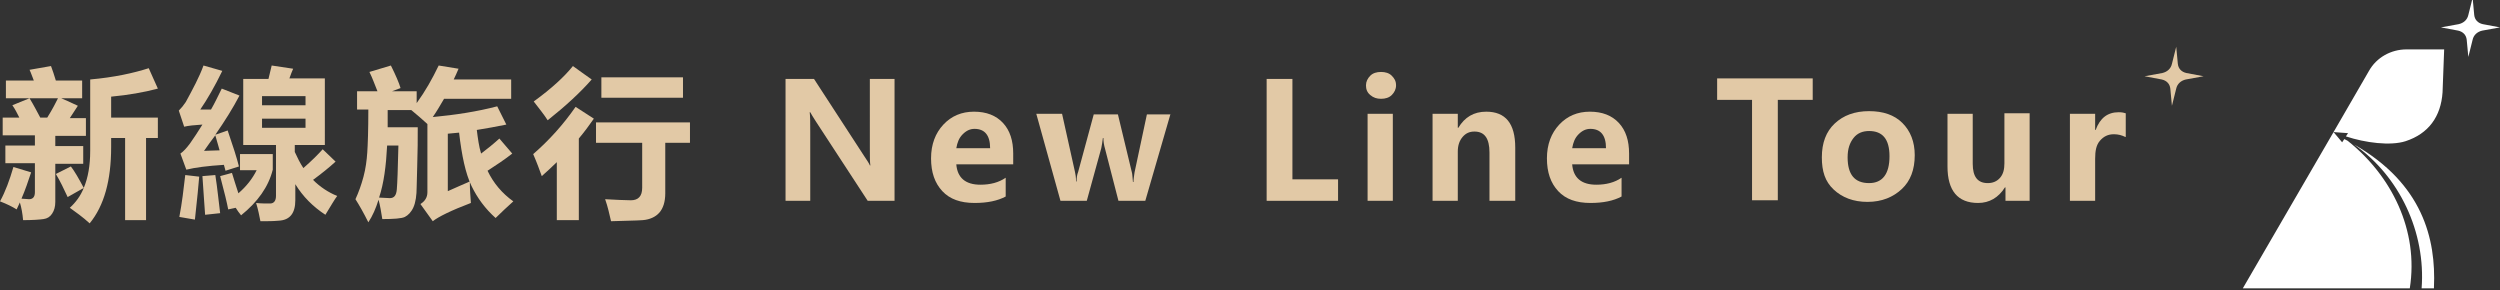 <?xml version="1.0" encoding="utf-8"?>
<!-- Generator: Adobe Illustrator 28.1.0, SVG Export Plug-In . SVG Version: 6.00 Build 0)  -->
<svg version="1.1" id="Layer_1" xmlns="http://www.w3.org/2000/svg" xmlns:xlink="http://www.w3.org/1999/xlink" x="0px" y="0px"
	 viewBox="0 0 465.6 54.1" style="enable-background:new 0 0 465.6 54.1;" xml:space="preserve">
<rect x="0" y="0" width="465.6" height="54.1" fill="#333333" stroke="none"/>
<style type="text/css">
	.st0{fill:#E2C9A6;}
	.st1{fill:#FFFFFF;}
</style>
<g>
	<g>
		<g>
			<g>
				<path class="st0" d="M15.4,18.3h-4c0.5,0.2,1.6,0.7,3.1,1.4c-0.3,0.5-0.8,1.2-1.5,2.3h3v3.3h-5.7v1.9h5.2v3.3h-5.2v7.1
					c0,0.9-0.2,1.6-0.6,2.2s-0.9,0.9-1.6,1s-2,0.2-3.8,0.2c-0.1-1.2-0.3-2.3-0.6-3.3l-0.6,1.3c-0.8-0.5-1.8-1-3.1-1.5
					c1-1.8,1.8-4,2.5-6.4l3.3,1C5.3,33.6,4.7,35.4,4,37c0.5,0,1,0.1,1.4,0.1c0.7,0,1.1-0.4,1.1-1.3v-5.4H1v-3.3h5.5v-1.9h-6v-3.3
					h3.1c-0.4-0.8-0.8-1.6-1.3-2.3l3.2-1.3c0.8,1.3,1.4,2.5,2,3.6h1.3c1-1.6,1.6-2.8,2-3.6H1.1V15h5.2C6,14.3,5.8,13.6,5.5,13l4-0.7
					c0.3,0.8,0.6,1.7,0.9,2.7h4.9V18.3z M29.4,25.7h-2.2V41h-3.9V25.7h-2.6v1.7c0,6.2-1.3,10.9-4,14.2c-1.3-1.2-2.6-2.1-3.7-2.9
					c1.1-1,2-2.2,2.6-3.7l-3,1.7c-0.7-1.5-1.4-3-2.2-4.3l2.8-1.4c0.7,0.9,1.5,2.3,2.4,4c0.8-1.9,1.2-4.2,1.2-6.9V14.8
					c4.5-0.4,8.1-1.2,10.9-2.1l1.7,3.8c-2.6,0.7-5.5,1.2-8.7,1.5v3.9h8.7V25.7z"/>
				<path class="st0" d="M37.3,20.4c0.5,0,1.2,0,2,0c0.7-1.2,1.3-2.5,2-3.9l3.3,1.3c-1.2,2.3-2.7,4.7-4.5,7.3l2.3-0.8
					c1,2.9,1.7,5.1,2.1,6.7L42,31.8c-0.1-0.4-0.2-0.8-0.3-1.1c-3.1,0.2-5.4,0.5-7,0.9l-1.1-3c0.6-0.4,1.2-1.1,1.8-1.9
					c0.7-1,1.5-2.2,2.3-3.5c-1.5,0.1-2.6,0.2-3.4,0.4l-1-3c0.5-0.5,0.9-1,1.3-1.6c1.3-2.4,2.5-4.6,3.3-6.8l3.5,1
					C40,16.1,38.6,18.5,37.3,20.4z M34.5,32.6l2.6,0.3c-0.1,1.5-0.4,4.2-0.8,8l-2.9-0.5C33.9,37.8,34.2,35.2,34.5,32.6z M41,39.7
					L38.2,40c-0.1-1.6-0.3-4-0.5-7.2l2.4-0.2C40.5,35.1,40.7,37.4,41,39.7z M38,28.1c0.8,0,1.8-0.1,2.9-0.1
					c-0.3-1.1-0.6-2.1-0.8-2.8C39.4,26.1,38.7,27.1,38,28.1z M43.2,32.2c0.4,1.3,0.8,2.6,1.2,3.8c1.5-1.3,2.6-2.7,3.4-4.3h-3.1v-3
					h6.1v2.9c-0.8,3.2-2.8,6-5.9,8.5c-0.4-0.5-0.7-0.9-1-1.4L42.5,39c-0.2-1.1-0.7-3.2-1.5-6.2L43.2,32.2z M50.6,12.2l4,0.6
					c-0.2,0.4-0.4,1-0.7,1.8h6.6V27h-5.6v1.3c0.5,1.1,1,2.1,1.6,3c1.5-1.3,2.7-2.5,3.6-3.5l2.4,2.3c-1.2,1.1-2.7,2.3-4.2,3.4
					c1.3,1.3,2.8,2.3,4.5,3c-0.4,0.5-1.1,1.7-2.2,3.5c-2.3-1.5-4.2-3.4-5.6-5.7v3c0,2.4-1,3.7-3.1,3.8c-1,0.1-2.1,0.1-3.4,0.1
					c-0.2-1-0.4-2.1-0.8-3.4c0.8,0.1,1.7,0.1,2.6,0.1c0.7,0,1.1-0.5,1.1-1.4V27h-6.1V14.7h4.7C50.2,13.9,50.4,13.1,50.6,12.2z
					 M56.9,17.9h-8.1v1.7h8.1V17.9z M56.9,23.8v-1.7h-8.1v1.7H56.9z"/>
				<path class="st0" d="M71.2,40.8c-0.2-1.3-0.4-2.5-0.7-3.6c-0.5,1.6-1.1,3-1.9,4.2c-0.9-1.8-1.7-3.2-2.4-4.3
					c0.6-1.3,1.1-2.7,1.5-4.2s0.6-3,0.7-4.5s0.2-4.1,0.2-8h-2.1V17h3.8c-0.5-1.2-0.9-2.4-1.5-3.6l4-1.2c0.9,1.8,1.5,3.2,1.8,4.2
					L73,17h4.6v2.2c1.6-2.2,2.9-4.5,4.1-7l3.7,0.6c-0.3,0.7-0.6,1.4-0.9,2h10.7v3.6H82.7c-0.7,1.2-1.4,2.4-2.1,3.4
					c4.2-0.4,8.2-1,12-2l1.7,3.4c-1.9,0.4-3.7,0.7-5.5,1c0.2,1.6,0.4,3.1,0.8,4.4c1.2-0.9,2.3-1.8,3.4-2.8l2.4,2.8
					c-1.4,1.1-2.9,2.1-4.6,3.2c1.1,2.3,2.7,4.2,4.8,5.7c-1.1,1-2.2,2-3.3,3.1c-1.9-1.7-3.4-3.7-4.5-6S86,29,85.5,24.7l-2.1,0.2v10.7
					c1.6-0.7,2.9-1.3,4.1-1.8c0,1.4,0.1,2.7,0.2,4c-3.7,1.4-6.1,2.6-7.1,3.4L78.3,38c0.8-0.5,1.3-1.2,1.3-2.2V23.1
					c-1-0.9-2-1.8-3-2.6h-4.4l0,3.2h5.6c0,2.1,0,4.5-0.1,7.3l-0.1,3.8c0,1.6-0.2,2.9-0.6,3.8s-1,1.5-1.6,1.8S73.3,40.8,71.2,40.8z
					 M70.6,36.8l2,0.1c0.8,0,1.2-0.5,1.3-1.6s0.2-3.8,0.3-8.2h-2.1C71.9,30.9,71.5,34.1,70.6,36.8z"/>
				<path class="st0" d="M107.2,19.9l3.4,2.2c-0.9,1.3-1.8,2.5-2.8,3.7V41h-4.1V30.2c-0.9,0.9-1.8,1.7-2.8,2.6
					c-0.4-1.1-0.9-2.5-1.6-4.1C102.3,26.1,104.9,23.2,107.2,19.9z M106.7,12.3c1.2,0.9,2.4,1.7,3.5,2.5c-2.1,2.4-4.8,4.9-8.2,7.6
					c-0.7-1.1-1.6-2.2-2.6-3.5C102.7,16.5,105.1,14.3,106.7,12.3z M111,22.8h17.5v3.8h-4.6V36c0,1.6-0.4,2.8-1.1,3.6
					s-1.8,1.3-3.1,1.4s-3.3,0.1-5.9,0.2c-0.3-1.3-0.6-2.7-1.1-4.1c2,0.1,3.6,0.2,4.8,0.2c1.4,0,2.1-0.8,2.1-2.3v-8.4H111V22.8z
					 M112,14.4h15.2v3.8H112V14.4z"/>
				<path class="st0" d="M166.6,37.4h-5l-9.6-14.7c-0.5-0.8-0.9-1.4-1.1-1.8h-0.1c0.1,0.8,0.1,2,0.1,3.6v12.9h-4.6V14.7h5.3
					l9.3,14.3c0.6,0.9,1,1.5,1.1,1.8h0.1c-0.1-0.5-0.1-1.6-0.1-3.1V14.7h4.6V37.4z"/>
				<path class="st0" d="M188.8,30.6h-10.7c0.2,2.5,1.7,3.8,4.5,3.8c1.8,0,3.4-0.4,4.7-1.3v3.5c-1.5,0.8-3.4,1.2-5.8,1.2
					c-2.6,0-4.6-0.7-6-2.2s-2.1-3.5-2.1-6.1c0-2.6,0.8-4.7,2.3-6.3s3.4-2.4,5.7-2.4c2.3,0,4.1,0.7,5.4,2.1s1.9,3.3,1.9,5.7V30.6z
					 M184.4,27.6c0-2.4-1-3.6-2.9-3.6c-0.8,0-1.5,0.3-2.2,1s-1,1.5-1.2,2.6H184.4z"/>
				<path class="st0" d="M218,21.2l-4.7,16.2h-5l-2.5-9.7c-0.2-0.7-0.3-1.3-0.3-2h-0.1c-0.1,0.8-0.2,1.4-0.3,1.9l-2.7,9.8h-4.9
					L193,21.2h4.8l2.4,10.8c0.1,0.4,0.2,1,0.2,1.8h0.1c0-0.7,0.1-1.3,0.3-1.8l2.9-10.7h4.5l2.6,10.8c0.1,0.3,0.1,0.9,0.2,1.8h0.1
					c0-0.5,0.1-1.1,0.2-1.8l2.3-10.8H218z"/>
				<path class="st0" d="M249.2,37.4h-13.3V14.7h4.8v18.7h8.5V37.4z"/>
				<path class="st0" d="M254.4,15.9c0-0.7,0.3-1.3,0.8-1.8s1.2-0.7,2-0.7c0.8,0,1.5,0.2,2,0.7s0.8,1,0.8,1.8c0,0.7-0.3,1.3-0.8,1.8
					s-1.2,0.7-2,0.7c-0.8,0-1.4-0.2-2-0.7S254.4,16.6,254.4,15.9z M254.7,37.4V21.2h4.7v16.2H254.7z"/>
				<path class="st0" d="M282.1,37.4h-4.7v-9c0-2.6-0.9-3.9-2.8-3.9c-0.9,0-1.6,0.3-2.2,1s-0.9,1.6-0.9,2.7v9.2h-4.7V21.2h4.7v2.6
					h0.1c1.2-2,2.9-3,5.2-3c3.6,0,5.4,2.2,5.4,6.7V37.4z"/>
				<path class="st0" d="M303.5,30.6h-10.7c0.2,2.5,1.7,3.8,4.5,3.8c1.8,0,3.4-0.4,4.7-1.3v3.5c-1.5,0.8-3.4,1.2-5.8,1.2
					c-2.6,0-4.6-0.7-6-2.2s-2.1-3.5-2.1-6.1c0-2.6,0.8-4.7,2.3-6.3s3.4-2.4,5.7-2.4c2.3,0,4.1,0.7,5.4,2.1s1.9,3.3,1.9,5.7V30.6z
					 M299.1,27.6c0-2.4-1-3.6-2.9-3.6c-0.8,0-1.5,0.3-2.2,1s-1,1.5-1.2,2.6H299.1z"/>
				<path class="st0" d="M337.6,18.6h-6.5v18.7h-4.8V18.6h-6.5v-4h17.8V18.6z"/>
				<path class="st0" d="M339.3,29.3c0-2.7,0.8-4.8,2.4-6.3s3.7-2.3,6.4-2.3c2.6,0,4.7,0.7,6.2,2.2s2.3,3.5,2.3,6
					c0,2.7-0.8,4.8-2.4,6.3s-3.7,2.4-6.4,2.4c-2.6,0-4.7-0.8-6.3-2.3S339.3,31.9,339.3,29.3z M344.1,29.3c0,3.2,1.3,4.8,4,4.8
					c2.5,0,3.8-1.7,3.8-5c0-3.2-1.3-4.7-3.8-4.7c-1.2,0-2.2,0.4-2.9,1.3S344.1,27.7,344.1,29.3z"/>
				<path class="st0" d="M378.2,37.4h-4.7v-2.5h-0.1c-1.2,1.9-2.9,2.9-5,2.9c-3.8,0-5.7-2.3-5.7-6.8v-9.8h4.7v9.3
					c0,2.4,0.9,3.6,2.8,3.6c0.9,0,1.7-0.3,2.3-1s0.8-1.6,0.8-2.7v-9.3h4.7V37.4z"/>
				<path class="st0" d="M395.8,25.5c-0.6-0.3-1.3-0.5-2.1-0.5c-1.1,0-1.9,0.4-2.6,1.2s-0.9,1.9-0.9,3.4v7.8h-4.7V21.2h4.7v3h0.1
					c0.8-2.2,2.2-3.3,4.3-3.3c0.6,0,1,0.1,1.3,0.2V25.5z"/>
			</g>
			<path class="st0" d="M405.3,8.7l0.3,3.2c0.1,0.9,0.7,1.5,1.6,1.7l3.2,0.6l-3.3,0.6c-0.9,0.2-1.6,0.8-1.8,1.7l-0.8,3.2l-0.3-3.2
				c-0.1-0.9-0.7-1.5-1.6-1.7l-3.2-0.6l3.3-0.6c0.9-0.2,1.6-0.8,1.8-1.7L405.3,8.7z"/>
		</g>
	</g>
	<g>
		<g>
			<path class="st1" d="M460.5-0.4l0.3,3.2c0.1,0.9,0.7,1.5,1.6,1.7l3.2,0.6l-3.3,0.6c-0.9,0.2-1.6,0.8-1.8,1.7l-0.8,3.2l-0.3-3.2
				c-0.1-0.9-0.7-1.5-1.6-1.7l-3.2-0.6l3.3-0.6c0.9-0.2,1.6-0.8,1.8-1.7L460.5-0.4z"/>
			<g>
				<g>
					<polygon class="st1" points="434.6,24.6 434.6,24.6 434.6,24.6 					"/>
					<path class="st1" d="M436.9,25.4c3.6,1.2,8.3,1.8,11.1,0.9c4.3-1.4,6.6-4.6,6.9-9.1l0,0l0.3-8h-7c-2.9,0-5.6,1.5-7,4l-6.6,11.4
						l2.7,0.2L436.9,25.4z"/>
				</g>
				<g>
					<path class="st1" d="M438.4,26.9c8.5,5.9,13.4,16.4,12.6,26.8h1.4h0.5h0.4l0-0.2C453.7,44.5,451.2,34.2,438.4,26.9z"/>
					<path class="st1" d="M437.2,26.2c-0.2-0.1-0.4-0.2-0.6-0.3l-0.4,0.6l-1.6-1.9l-16.9,29.1h11.8h19.3
						C450.5,42.9,445.4,32.7,437.2,26.2z"/>
				</g>
			</g>
		</g>
	</g>
</g>
</svg>
